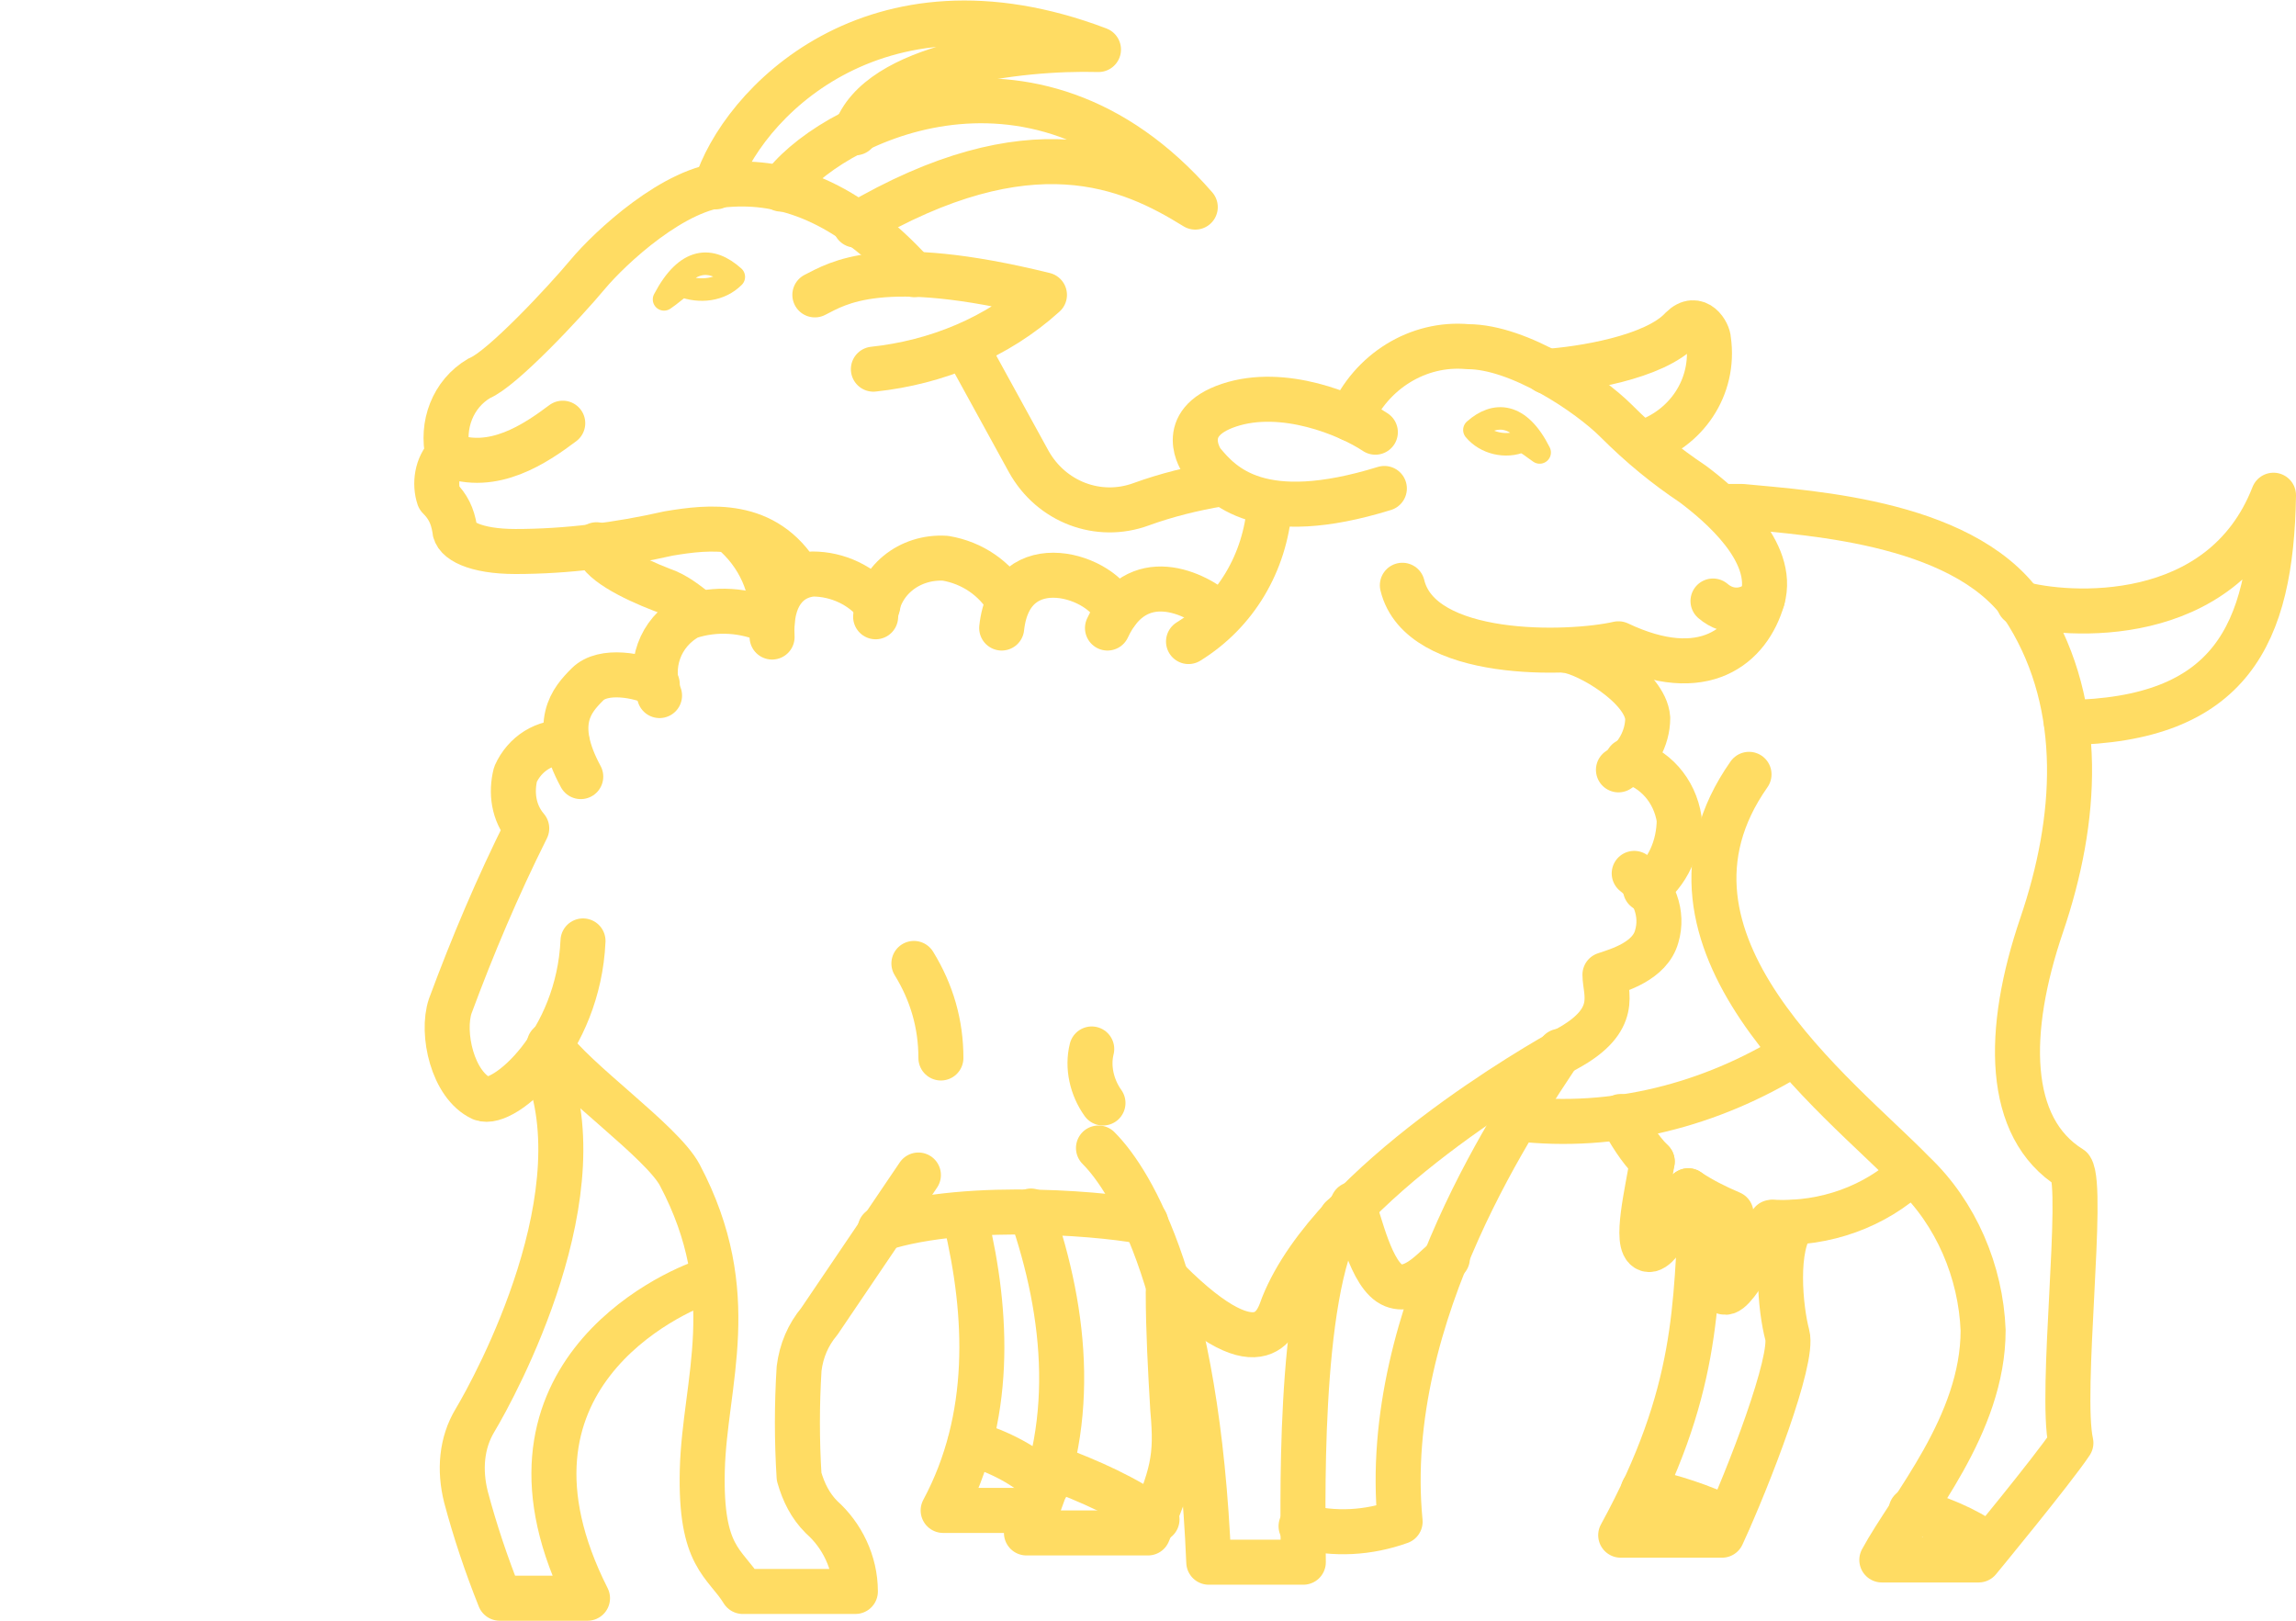 <?xml version="1.0" encoding="utf-8"?>
<!-- Generator: Adobe Illustrator 24.3.0, SVG Export Plug-In . SVG Version: 6.00 Build 0)  -->
<svg version="1.1" id="Layer_1" xmlns="http://www.w3.org/2000/svg" xmlns:xlink="http://www.w3.org/1999/xlink" x="0px" y="0px"
	 viewBox="0 0 102 72" style="enable-background:new 0 0 102 72;" xml:space="preserve">
<style type="text/css">
	.st0{fill:none;stroke:#FFDC63;stroke-linecap:round;stroke-linejoin:round;}
	.st1{fill:none;stroke:#FFDC63;stroke-width:2;stroke-linecap:round;stroke-linejoin:round;}
</style>
<path class="st0" d="M32.6,12.3c-1-0.9-2.1-0.9-3.1,1c0.3-0.2,0.5-0.4,0.8-0.6C31.1,13,32,12.9,32.6,12.3z"/>
<path class="st1" d="M67.4,49.7c4.3,0.5,8.6-0.6,12.3-2.9"/>
<path class="st1" d="M78.8,54.3c2.3,0.1,4.5-0.7,6.1-2.2"/>
<path class="st1" d="M75,52.9c0.6,0.4,1.2,0.7,1.9,1"/>
<path class="st1" d="M72,49.6c0.4,0.7,0.8,1.4,1.4,2"/>
<path class="st1" d="M75.6,53.3c-0.3,4.7-0.1,8.5-3.6,14.9h4.5c1.2-2.6,3.2-7.8,2.9-8.9s-0.6-4,0.3-5"/>
<path class="st1" d="M42.9,54.2c1,4.2,1.2,8.8-1,12.9h4.2"/>
<path class="st1" d="M89.7,26.8c2.1,0.6,9,1.1,11.3-4.8c-0.1,6.2-1.9,10-9.2,10.1"/>
<path class="st1" d="M36.2,13.1c1-0.5,2.9-1.8,10.2,0c-2.1,1.9-4.8,3-7.6,3.3"/>
<path class="st1" d="M76.5,22.5c0.3,0,0.6,0,0.9,0c3.1,0.3,10.2,0.7,12.7,4.8s2.2,9.1,0.6,13.8s-1.6,9,1.3,10.8
	c0.6,0.9-0.5,10,0,12.2c-0.8,1.2-4.1,5.2-4.1,5.2h-4.3c1.3-2.4,4.5-6,4.5-10.2c-0.1-2.6-1.2-5.2-3.1-7c-3.3-3.4-12.5-10.3-7.3-17.7"
	/>
<path class="st1" d="M42.9,15.4l2.8,5.1c1,1.8,3.1,2.6,5,1.9c1.1-0.4,2.3-0.7,3.5-0.9"/>
<path class="st1" d="M19.9,20.2c-0.3-1.3,0.2-2.7,1.4-3.4c1-0.4,3.8-3.4,4.8-4.6s3.9-3.9,6.2-4c2.5-0.2,5.3,0.7,8.3,4"/>
<path class="st1" d="M45.8,53.8c1.6,4.6,2.1,9.7-0.2,14.3h5.4c1.1-2.6,1.3-3.3,1.1-5.5c-0.1-1.7-0.2-3.5-0.2-5.2"/>
<path class="st1" d="M25,18.8c-1.2,0.9-3.1,2.2-5.1,1.4c-0.5,0.5-0.6,1.3-0.4,1.9c0.4,0.4,0.6,0.8,0.7,1.4c0,0.5,0.9,1,2.7,1
	c2.3,0,4.6-0.3,6.8-0.8c1.8-0.3,4.3-0.6,5.8,1.9"/>
<path class="st1" d="M34.7,8.4c1.9-2.8,11.1-7.6,18.4,0.8C50.2,7.4,45.8,5.4,38,10"/>
<path class="st1" d="M31.8,8.3c1.1-3.6,7-9.9,17-6.1C45.2,2.1,39,2.9,38,5.9"/>
<path class="st1" d="M34.3,27.7c0.1-1.6-0.6-3.1-1.8-4.1"/>
<path class="st1" d="M26.5,24.2c0,0.7,1.6,1.5,2.9,2c0.6,0.2,1.1,0.6,1.6,1"/>
<path class="st1" d="M73.4,51.6c-0.2,1.3-0.8,3.7-0.2,3.9s1.8-2.6,1.8-2.6"/>
<path class="st1" d="M76.8,53.9c-0.1,1.3-0.7,3.3-0.2,3.5s2.1-3.1,2.1-3.1"/>
<path class="st1" d="M46.8,65.2c1.6,0.6,3.2,1.3,4.6,2.3"/>
<path class="st1" d="M43.1,64.1c1.3,0.4,2.5,1,3.4,1.9"/>
<path class="st1" d="M73,66.2c1.3,0.3,2.6,0.7,3.8,1.3"/>
<path class="st1" d="M84.9,67.1c1.2,0.3,2.4,0.8,3.4,1.5"/>
<path class="st1" d="M68.7,16.5c1.5-0.1,4.8-0.6,6-1.9c0.7-0.7,1.2,0.2,1.2,0.5c0.3,2.1-1,4-3,4.6"/>
<path class="st1" d="M61.1,19.2c-1.2-0.8-4.1-2-6.5-1.2s-1.2,2.5-1.2,2.5c0.9,1.1,2.6,2.9,8.1,1.2"/>
<path class="st1" d="M60,18.6c0.9-2.1,3-3.4,5.2-3.2c2.3,0,5.4,2.1,6.6,3.3c1.1,1.1,2.2,2,3.4,2.8c1.2,0.9,3.7,3,3.1,5.1
	s-2.6,3.8-6.4,2c-2.2,0.5-8.8,0.7-9.6-2.6"/>
<path class="st1" d="M52.8,28.5c2.1-1.3,3.4-3.5,3.6-6"/>
<path class="st1" d="M54.2,27.3c-1.1-1-3.7-2.2-5,0.6"/>
<path class="st1" d="M49.6,27.2c-0.5-1.6-4.7-3-5.1,0.7"/>
<path class="st1" d="M44.8,26.7c-0.6-1-1.6-1.7-2.8-1.9c-1.6-0.1-3,1-3.1,2.6"/>
<path class="st1" d="M39,26.9c-0.7-0.9-1.8-1.4-2.9-1.4c-1.1,0.1-1.9,1-1.8,2.8"/>
<path class="st1" d="M34.2,27.6c-1.1-0.5-2.4-0.6-3.6-0.2c-1.3,0.7-1.8,2.2-1.3,3.5"/>
<path class="st1" d="M29.2,30.4c-0.8-0.4-2.4-0.7-3.1,0s-1.6,1.7-0.3,4.1"/>
<path class="st1" d="M25.2,33c-1-0.1-1.9,0.5-2.3,1.4c-0.2,0.8-0.1,1.7,0.5,2.4c-1.3,2.6-2.4,5.2-3.4,7.9c-0.4,1.2,0.1,3.5,1.4,4.1
	c1,0.4,4.3-2.5,4.5-7"/>
<path class="st1" d="M40.8,52.2l-4.4,6.5c-0.5,0.6-0.8,1.3-0.9,2.1c-0.1,1.6-0.1,3.2,0,4.8c0.2,0.7,0.5,1.3,1,1.8
	c0.9,0.8,1.5,2,1.5,3.3H33c-0.8-1.3-1.9-1.5-1.8-5.4s1.8-7.8-1-13.1c-0.8-1.5-4.7-4.2-5.8-5.8"/>
<path class="st1" d="M31.4,56.9c-1.6,0.5-10.2,4.4-5.3,14.1h-3.9c-0.6-1.5-1.1-3-1.5-4.5c-0.3-1.2-0.2-2.4,0.4-3.4
	c0.9-1.5,5.7-10.3,3-16.1"/>
<path class="st1" d="M48.8,51c1.5,1.5,4.4,6.3,4.9,18.4h4.2c0-1.9-0.3-11.9,1.7-15.3"/>
<path class="st1" d="M50.9,54.3c-1.2-0.3-7.8-1-11.8,0.3"/>
<path class="st1" d="M69.6,28.9c0.9,0.1,3.5,1.6,3.6,3c0,0.9-0.5,1.8-1.3,2.3"/>
<path class="st1" d="M72.3,33.8c1.2,0.3,2.1,1.3,2.3,2.6c0,1.2-0.5,2.4-1.5,3.1"/>
<path class="st1" d="M72.6,38.8c0.9,0.7,1.3,1.8,1,2.8c-0.3,1.1-1.7,1.5-2.3,1.7c0,0.8,0.7,2-1.7,3.3c-1.1,0.6-10.4,5.9-12.6,11.4
	c-0.2,0.5-0.8,3.2-5.1-1.1"/>
<path class="st1" d="M69.3,46.7c-1.7,2.6-8,11.6-7.1,20.9c-1.4,0.5-2.9,0.6-4.4,0.2"/>
<path class="st1" d="M64.3,55.9c-0.4,0.2-1.4,1.6-2.4,1.2s-1.5-2.9-1.8-3.6"/>
<path class="st1" d="M48.5,46.6c-0.2,0.8,0,1.7,0.5,2.4"/>
<path class="st1" d="M40.6,42.8c0.8,1.3,1.2,2.7,1.2,4.2"/>
<path class="st0" d="M65.5,19.1c0.9-0.8,2-0.8,2.9,1c-0.3-0.2-0.5-0.4-0.8-0.5C66.9,19.9,66,19.7,65.5,19.1z"/>
<path class="st1" d="M78.3,26.6c-0.6,0.6-1.5,0.7-2.2,0.1"/>
</svg>
